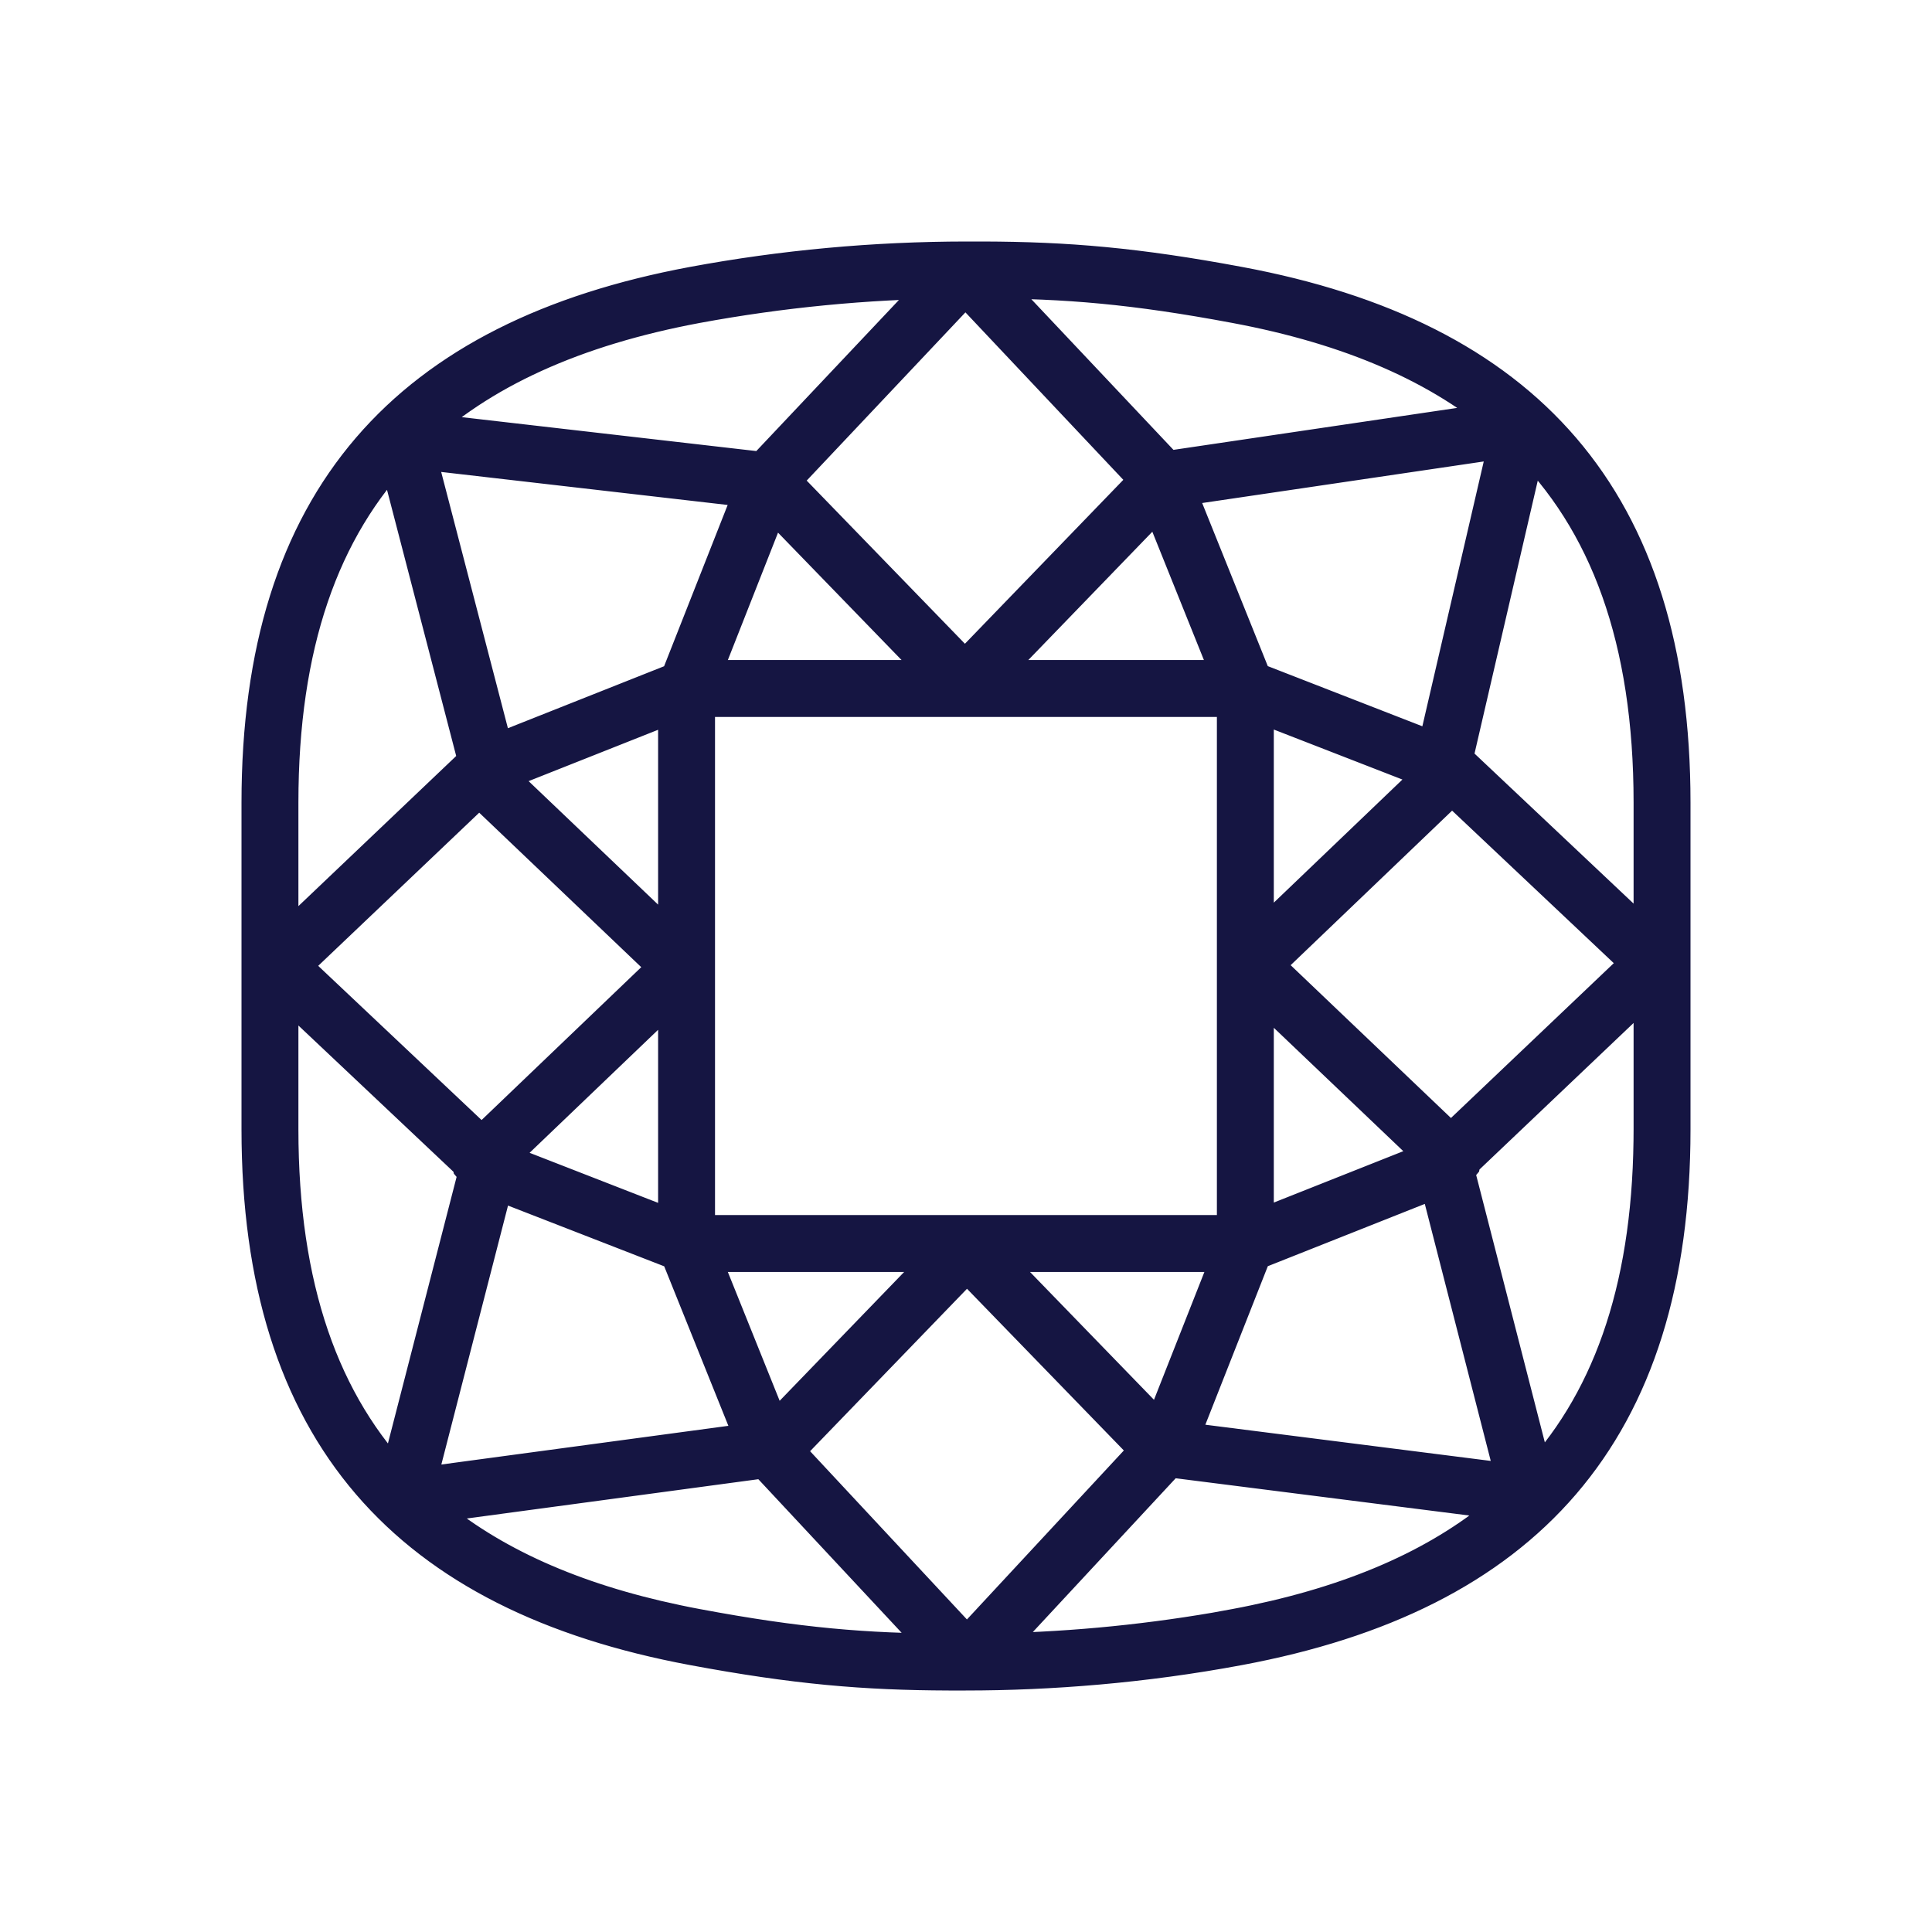 <svg width="22" height="22" viewBox="0 0 22 22" fill="none" xmlns="http://www.w3.org/2000/svg">
<path d="M11.197 3C12.148 3.003 12.934 3.068 14.101 3.286C17.32 3.887 19 5.699 19 9.141V12.859C19 16.301 17.32 18.112 14.101 18.714C13.017 18.917 11.953 19 10.997 19H10.803C9.853 18.997 9.066 18.932 7.899 18.714C4.68 18.113 3 16.301 3 12.858V9.141C3 5.699 4.68 3.887 7.899 3.286C8.922 3.096 9.961 3.001 11.003 3H11.197ZM8.73 16.579L4.708 17.121C5.401 17.761 6.324 18.204 7.47 18.473L7.695 18.523C7.771 18.539 7.848 18.555 7.926 18.569C9.083 18.786 9.862 18.85 10.803 18.852H10.851L8.73 16.579ZM13.292 16.569L11.172 18.851H11.202C12.087 18.84 12.971 18.76 13.844 18.611L14.074 18.569C14.152 18.555 14.229 18.539 14.305 18.523L14.53 18.473C15.699 18.198 16.635 17.744 17.334 17.082L13.292 16.569ZM11.011 14.316L8.88 16.522L11.011 18.808L13.142 16.513L11.011 14.316ZM5.613 13.393L4.691 16.974L8.646 16.441L7.755 14.226L5.613 13.393ZM3.148 11.098V12.858C3.148 14.668 3.618 16.012 4.541 16.959L5.474 13.338L5.413 13.315L5.393 13.216L3.148 11.098ZM18.852 11.066L16.617 13.191L16.597 13.293L16.535 13.317L17.468 16.949C18.363 16.026 18.829 14.726 18.851 12.988L18.852 12.859V11.066ZM16.396 13.372L14.244 14.226L13.375 16.431L17.309 16.93L16.396 13.372ZM10.885 14.234H7.918L8.79 16.402L10.885 14.234ZM14.082 14.234H11.138L13.231 16.392L14.082 14.234ZM14.107 7.914H7.892V14.086H14.107V7.914ZM7.744 11.141L5.593 13.2L5.618 13.224L5.621 13.236L7.744 14.063V11.141ZM14.255 11.12V14.062L16.387 13.216L16.391 13.202L16.416 13.179L14.255 11.12ZM5.457 8.909L3.26 10.999L5.485 13.099L7.664 11.013L5.457 8.909ZM16.534 8.886L14.335 10.991L16.522 13.076L18.74 10.967L16.534 8.886ZM4.529 5.054C3.613 6.001 3.148 7.34 3.148 9.141V10.901L5.391 8.767L5.402 8.714L5.473 8.685L4.529 5.054ZM7.744 7.942L5.565 8.806L5.565 8.807L7.744 10.885V7.942ZM17.374 4.956L16.515 8.663L16.588 8.691L16.598 8.743L18.852 10.869V9.141C18.852 7.277 18.353 5.907 17.374 4.956ZM14.255 7.942V10.864L16.426 8.786L14.255 7.942ZM4.69 5.084L5.613 8.629L7.755 7.779L8.638 5.539L4.69 5.084ZM17.222 4.954L13.339 5.527L14.245 7.779L16.375 8.608L17.222 4.954ZM8.769 5.613L7.921 7.766H10.857L8.769 5.613ZM13.21 5.604L11.12 7.766H14.079L13.21 5.604ZM10.995 3.191L8.84 5.475L10.988 7.69L13.137 5.466L10.993 3.192L10.995 3.191ZM10.832 3.149C9.857 3.159 8.885 3.254 7.926 3.431C6.534 3.691 5.44 4.178 4.652 4.932L8.708 5.399L10.832 3.149ZM11.197 3.148H11.156L13.27 5.389L17.212 4.806C16.436 4.124 15.388 3.676 14.075 3.431C12.917 3.214 12.14 3.15 11.197 3.148Z" stroke="#151542" stroke-width="0.5" stroke-linejoin="bevel"/>
</svg>
